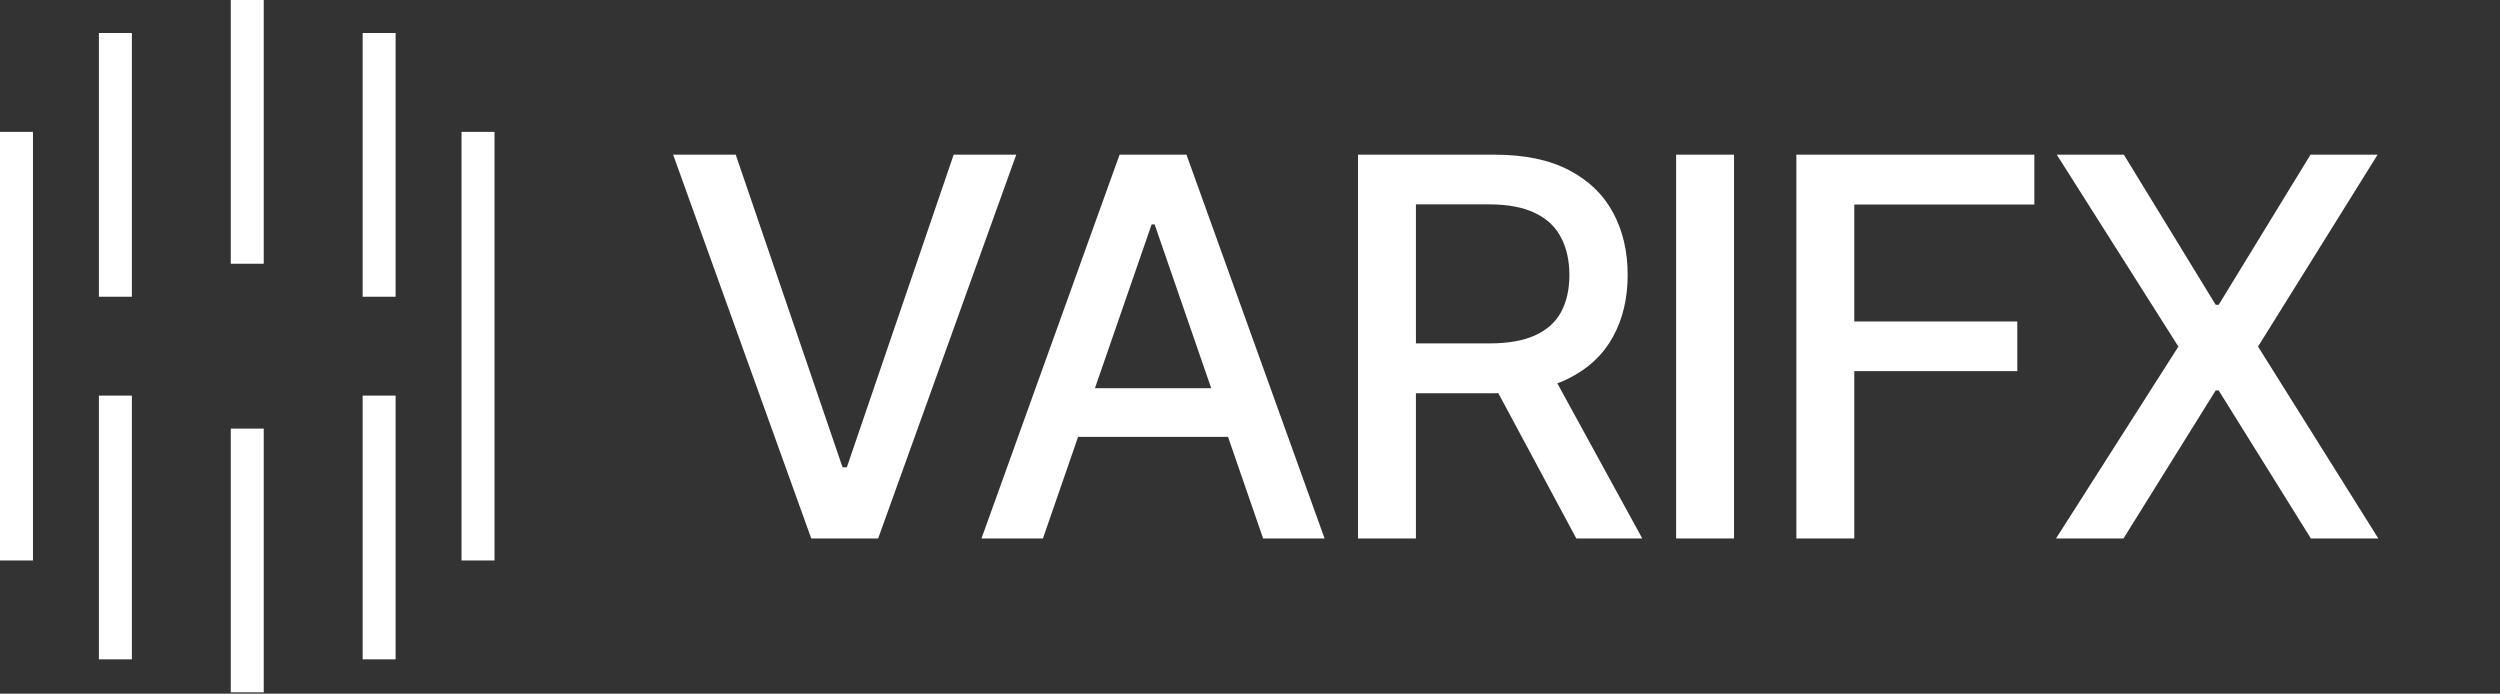 <svg xmlns="http://www.w3.org/2000/svg" width="728" height="202" fill="none"><rect width="100%" height="100%" fill="#333333" stroke="none"/><path fill="#fff" d="M67.199 0h9.6v76.8h-9.6zm38.403 9.602h9.6v76.8h-9.6zm0 105.599h9.6v76.8h-9.6zM134.398 38.4h9.6v124.8h-9.6zM0 38.4h9.6v124.8H0zM28.801 9.602h9.6v76.8h-9.6zm0 105.599h9.6v76.8h-9.6zm38.398 9.6h9.6v76.8h-9.6zm147.046-79.755 31.103 91.018h1.255l31.104-91.018h18.225L255.716 156.8h-19.48L196.02 45.046h18.225ZM303.703 156.8h-17.898l40.216-111.754h19.481L385.718 156.8H367.82l-31.595-91.455h-.873L303.703 156.8Zm3.002-43.763h58.059v14.187h-58.059v-14.187Zm88.748 43.763V45.046h39.834c8.658 0 15.843 1.492 21.554 4.475 5.748 2.983 10.041 7.112 12.878 12.387 2.838 5.238 4.256 11.295 4.256 18.17 0 6.84-1.437 12.86-4.31 18.062-2.838 5.166-7.131 9.186-12.878 12.06-5.712 2.873-12.896 4.31-21.554 4.31h-30.176V99.996h28.648c5.457 0 9.895-.783 13.314-2.347 3.456-1.564 5.984-3.838 7.585-6.82 1.601-2.984 2.401-6.567 2.401-10.75 0-4.22-.819-7.876-2.456-10.968-1.6-3.093-4.128-5.457-7.584-7.094-3.42-1.674-7.913-2.51-13.478-2.51h-21.172V156.8h-16.862Zm55.168-50.42 27.611 50.42h-19.208l-27.065-50.42h18.662Zm54.33-61.334V156.8H488.09V45.046h16.861ZM523.104 156.8V45.046h69.3v14.515h-52.439v34.05h47.473v14.46h-47.473V156.8h-16.861Zm95.365-111.754 26.738 43.709h.873l26.738-43.709h19.535l-34.814 55.877 35.032 55.877h-19.644l-26.847-43.108h-.873L618.36 156.8h-19.644l35.632-55.877-35.414-55.877h19.535Z"/></svg>